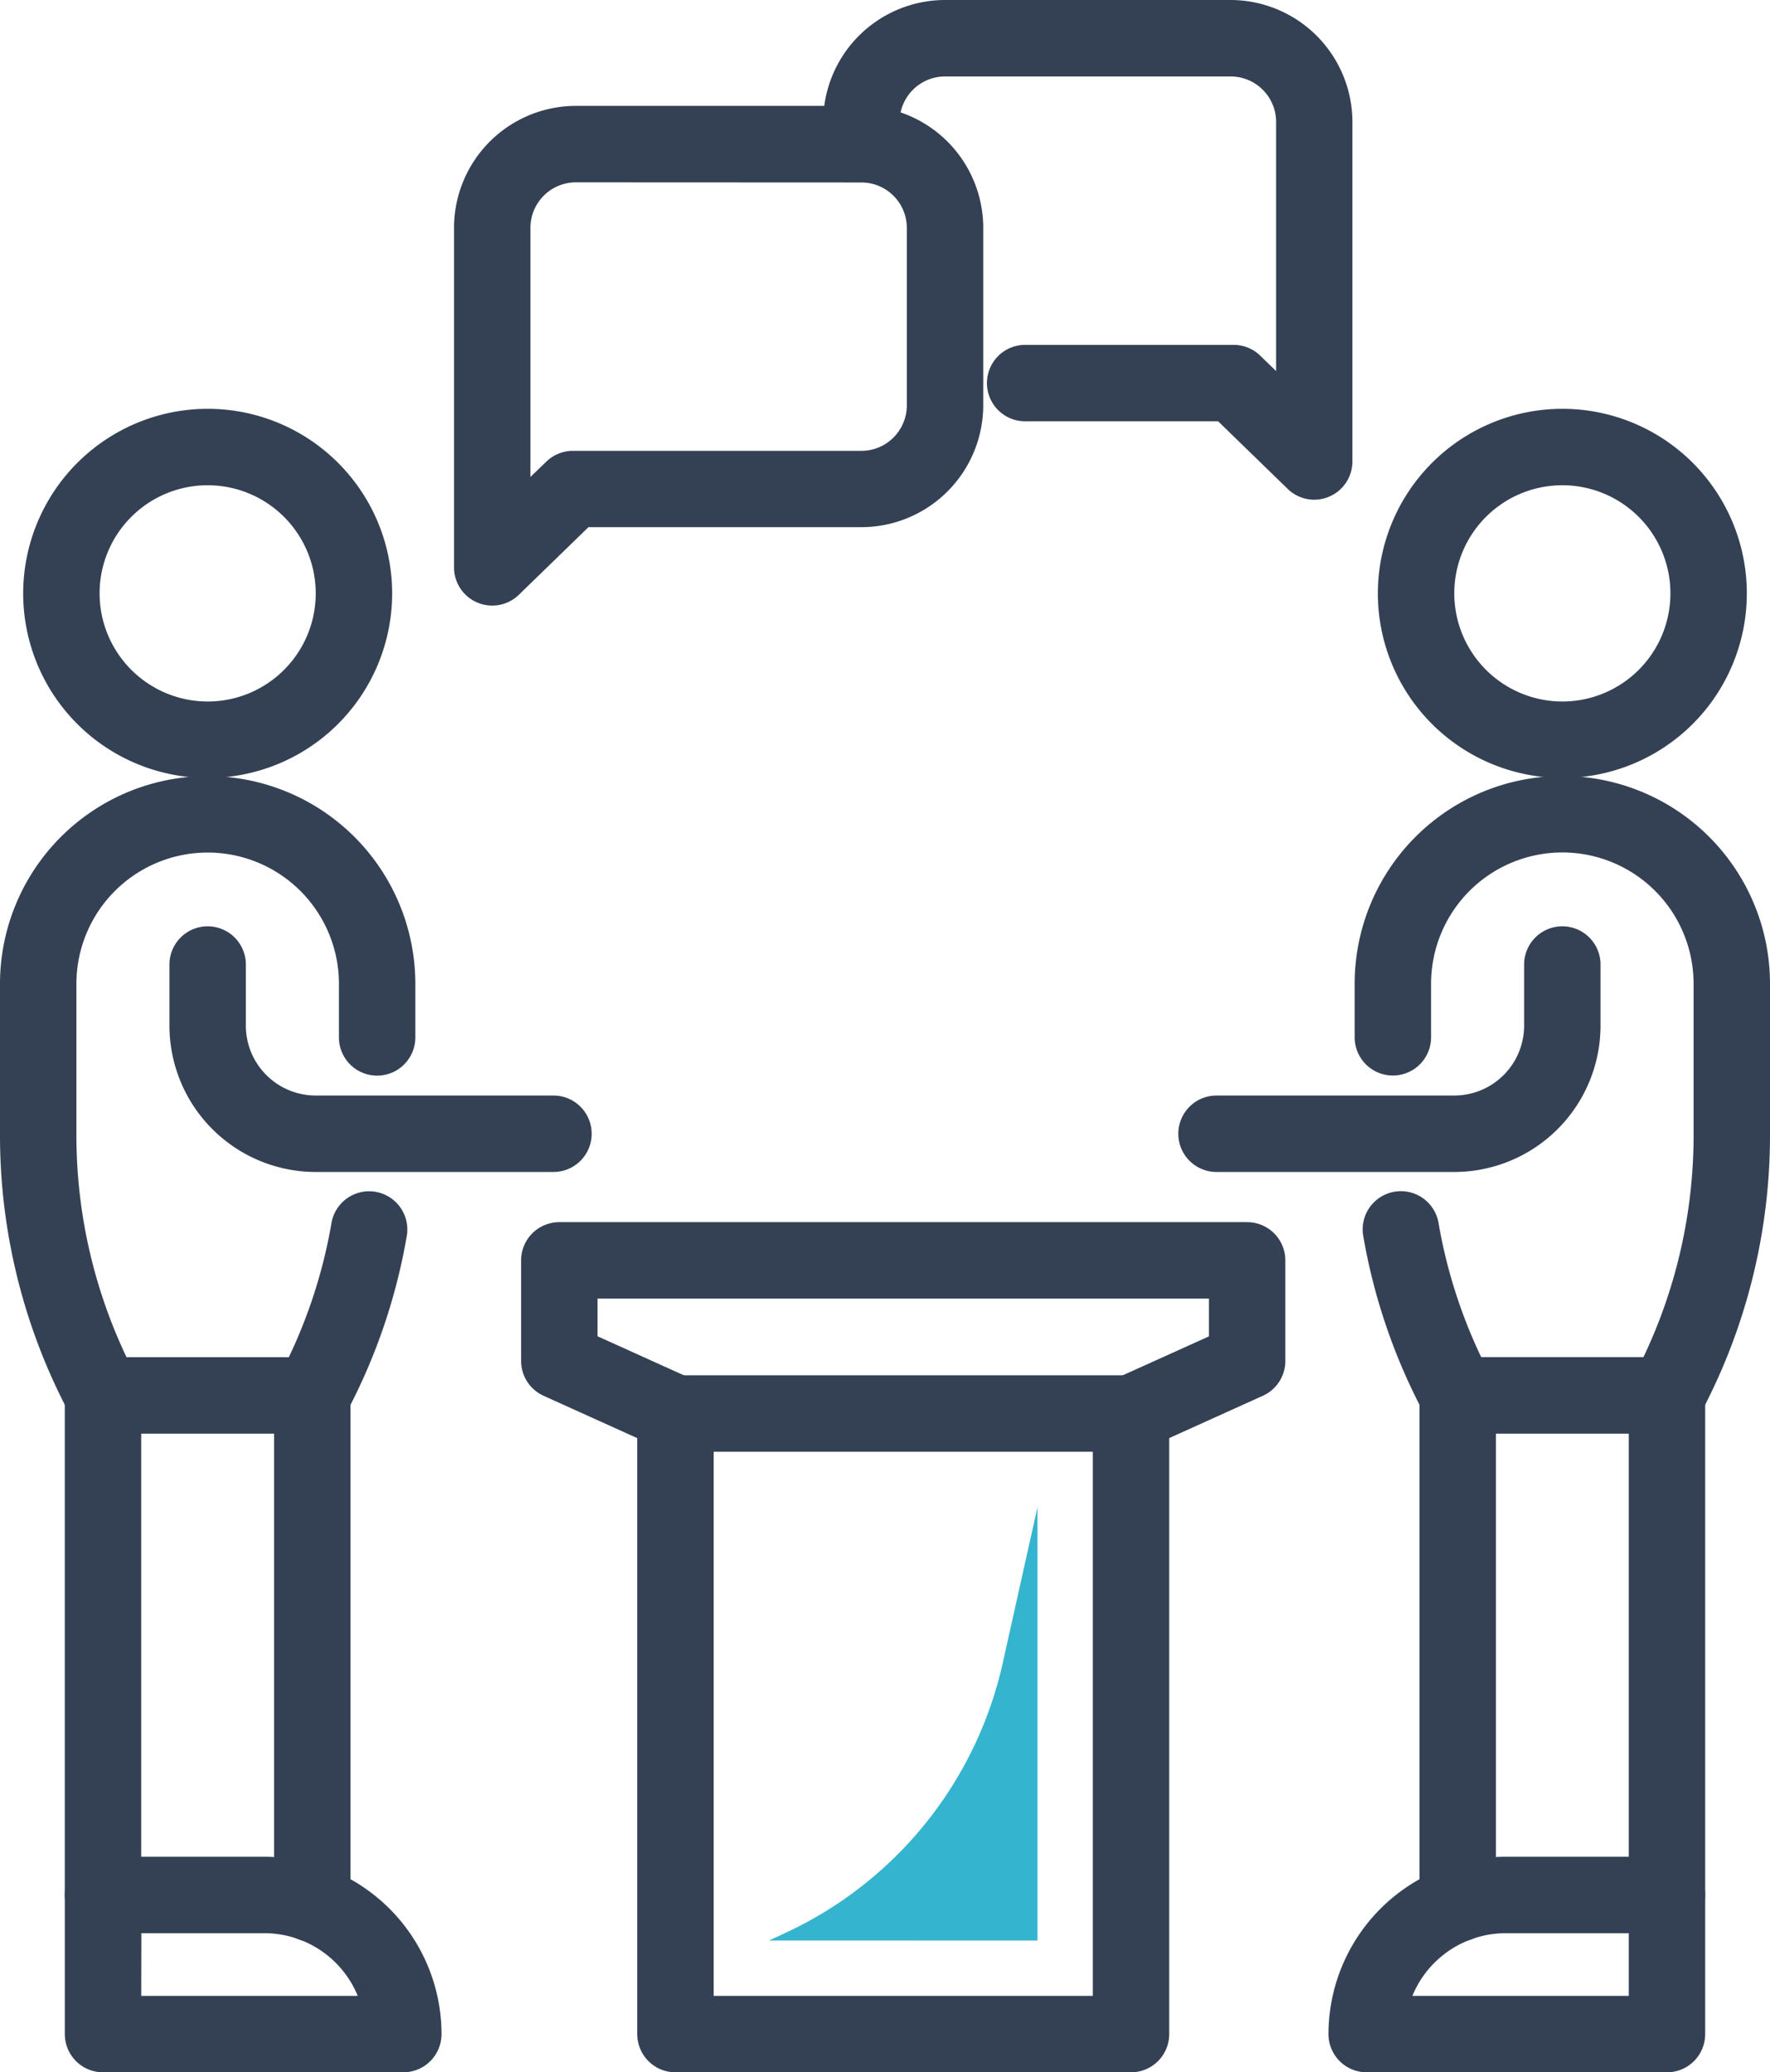 <svg xmlns="http://www.w3.org/2000/svg" width="69.494" height="81.32" viewBox="0 0 69.494 81.32"><g transform="translate(1.5 1.5)"><path d="M2847.084,647.31a1.5,1.5,0,0,1-.619-2.867l3.677-1.661V641.3h-24.005v1.478l3.677,1.661a1.5,1.5,0,0,1-1.235,2.734l-4.56-2.06a1.5,1.5,0,0,1-.882-1.367V639.8a1.5,1.5,0,0,1,1.5-1.5h27.005a1.5,1.5,0,0,1,1.5,1.5v3.946a1.5,1.5,0,0,1-.882,1.367l-4.56,2.06A1.5,1.5,0,0,1,2847.084,647.31Z" transform="translate(-2804.177 -591.841)" fill="#344154"/><path d="M0-1.5H17.886a1.5,1.5,0,0,1,1.5,1.5V24.352a1.5,1.5,0,0,1-1.5,1.5H0a1.5,1.5,0,0,1-1.5-1.5V0A1.5,1.5,0,0,1,0-1.5Zm16.386,3H1.5V22.852H16.386Z" transform="translate(25.02 53.968)" fill="#344154"/><path d="M2838.087,672.624l.636-.294a15.369,15.369,0,0,0,8.543-10.6l1.363-6.111v17.008Z" transform="translate(-2809.395 -597.976)" fill="#35b4cf"/><path d="M5.743-1.5A7.243,7.243,0,1,1-1.5,5.743,7.251,7.251,0,0,1,5.743-1.5Zm0,11.486A4.243,4.243,0,1,0,1.5,5.743,4.248,4.248,0,0,0,5.743,9.986Z" transform="translate(0.91 16.042)" fill="#344154"/><path d="M0,21.442a1.5,1.5,0,0,1-1.5-1.5V0A1.5,1.5,0,0,1,0-1.5,1.5,1.5,0,0,1,1.5,0V19.942A1.5,1.5,0,0,1,0,21.442Z" transform="translate(10.762 53.26)" fill="#344154"/><path d="M0,21.1a1.5,1.5,0,0,1-1.5-1.5V0A1.5,1.5,0,0,1,0-1.5,1.5,1.5,0,0,1,1.5,0V19.6A1.5,1.5,0,0,1,0,21.1Z" transform="translate(2.544 53.26)" fill="#344154"/><path d="M2815.656,628.974h-9.336a5.747,5.747,0,0,1-5.741-5.74v-2.4a1.5,1.5,0,0,1,3,0v2.4a2.744,2.744,0,0,0,2.741,2.74h9.336a1.5,1.5,0,0,1,0,3Z" transform="translate(-2795.426 -584.484)" fill="#344154"/><path d="M2807.157,687.443h-11.79a1.5,1.5,0,0,1-1.5-1.5v-5.459a1.5,1.5,0,0,1,1.5-1.5h6.331a6.967,6.967,0,0,1,6.959,6.959A1.5,1.5,0,0,1,2807.157,687.443Zm-10.29-3h8.5a3.965,3.965,0,0,0-3.664-2.459h-4.831Z" transform="translate(-2792.822 -607.623)" fill="#344154"/><path d="M2801.971,635.506h-8.217a1.5,1.5,0,0,1-1.324-.795,23.245,23.245,0,0,1-2.721-10.893v-5.962a8.153,8.153,0,1,1,16.307,0v2.1a1.5,1.5,0,0,1-3,0v-2.1a5.153,5.153,0,1,0-10.307,0v5.962a20.246,20.246,0,0,0,1.968,8.687h6.372a20.11,20.11,0,0,0,1.672-5.251,1.5,1.5,0,1,1,2.956.511,23.1,23.1,0,0,1-2.382,6.946A1.5,1.5,0,0,1,2801.971,635.506Z" transform="translate(-2791.209 -580.747)" fill="#344154"/><path d="M5.743-1.5A7.243,7.243,0,1,1-1.5,5.743,7.251,7.251,0,0,1,5.743-1.5Zm0,11.486A4.243,4.243,0,1,0,1.5,5.743,4.248,4.248,0,0,0,5.743,9.986Z" transform="translate(54.098 16.042)" fill="#344154"/><path d="M0,21.442a1.5,1.5,0,0,1-1.5-1.5V0A1.5,1.5,0,0,1,0-1.5,1.5,1.5,0,0,1,1.5,0V19.942A1.5,1.5,0,0,1,0,21.442Z" transform="translate(55.732 53.26)" fill="#344154"/><path d="M0,21.1a1.5,1.5,0,0,1-1.5-1.5V0A1.5,1.5,0,0,1,0-1.5,1.5,1.5,0,0,1,1.5,0V19.6A1.5,1.5,0,0,1,0,21.1Z" transform="translate(63.949 53.26)" fill="#344154"/><path d="M2876.131,628.974h-9.337a1.5,1.5,0,0,1,0-3h9.337a2.744,2.744,0,0,0,2.74-2.74v-2.4a1.5,1.5,0,0,1,3,0v2.4A5.747,5.747,0,0,1,2876.131,628.974Z" transform="translate(-2820.531 -584.484)" fill="#344154"/><path d="M2888.217,687.443h-11.79a1.5,1.5,0,0,1-1.5-1.5,6.967,6.967,0,0,1,6.959-6.959h6.331a1.5,1.5,0,0,1,1.5,1.5v5.459A1.5,1.5,0,0,1,2888.217,687.443Zm-10-3h8.5v-2.459h-4.831A3.965,3.965,0,0,0,2878.222,684.443Z" transform="translate(-2824.268 -607.623)" fill="#344154"/><path d="M2888.869,635.506h-8.218a1.5,1.5,0,0,1-1.324-.8,23.135,23.135,0,0,1-2.381-6.945,1.5,1.5,0,1,1,2.956-.511,20.143,20.143,0,0,0,1.672,5.251h6.372a20.243,20.243,0,0,0,1.968-8.687v-5.962a5.153,5.153,0,1,0-10.307,0v2.1a1.5,1.5,0,0,1-3,0v-2.1a8.153,8.153,0,1,1,16.307,0v5.962a23.243,23.243,0,0,1-2.721,10.893A1.5,1.5,0,0,1,2888.869,635.506Z" transform="translate(-2824.92 -580.747)" fill="#344154"/><path d="M2861.8,579.553a1.5,1.5,0,0,1-1.045-.424l-2.732-2.653h-7.577a1.5,1.5,0,0,1,0-3h8.185a1.5,1.5,0,0,1,1.045.424l.623.605v-9.778a1.786,1.786,0,0,0-1.784-1.784H2847.3a1.786,1.786,0,0,0-1.784,1.784,1.5,1.5,0,0,1-3,0,4.79,4.79,0,0,1,4.784-4.784h11.21a4.79,4.79,0,0,1,4.784,4.784v13.325a1.5,1.5,0,0,1-1.5,1.5Z" transform="translate(-2811.696 -561.443)" fill="#344154"/><path d="M2820.333,586.34a1.5,1.5,0,0,1-1.5-1.5V571.515a4.789,4.789,0,0,1,4.784-4.784h11.21a4.789,4.789,0,0,1,4.784,4.784v6.964a4.79,4.79,0,0,1-4.784,4.784H2824.11l-2.731,2.653A1.5,1.5,0,0,1,2820.333,586.34Zm3.284-16.609a1.786,1.786,0,0,0-1.784,1.784v9.777l.623-.6a1.5,1.5,0,0,1,1.045-.424h11.326a1.786,1.786,0,0,0,1.784-1.784v-6.964a1.786,1.786,0,0,0-1.784-1.784Z" transform="translate(-2802.507 -564.076)" fill="#344154"/></g></svg>